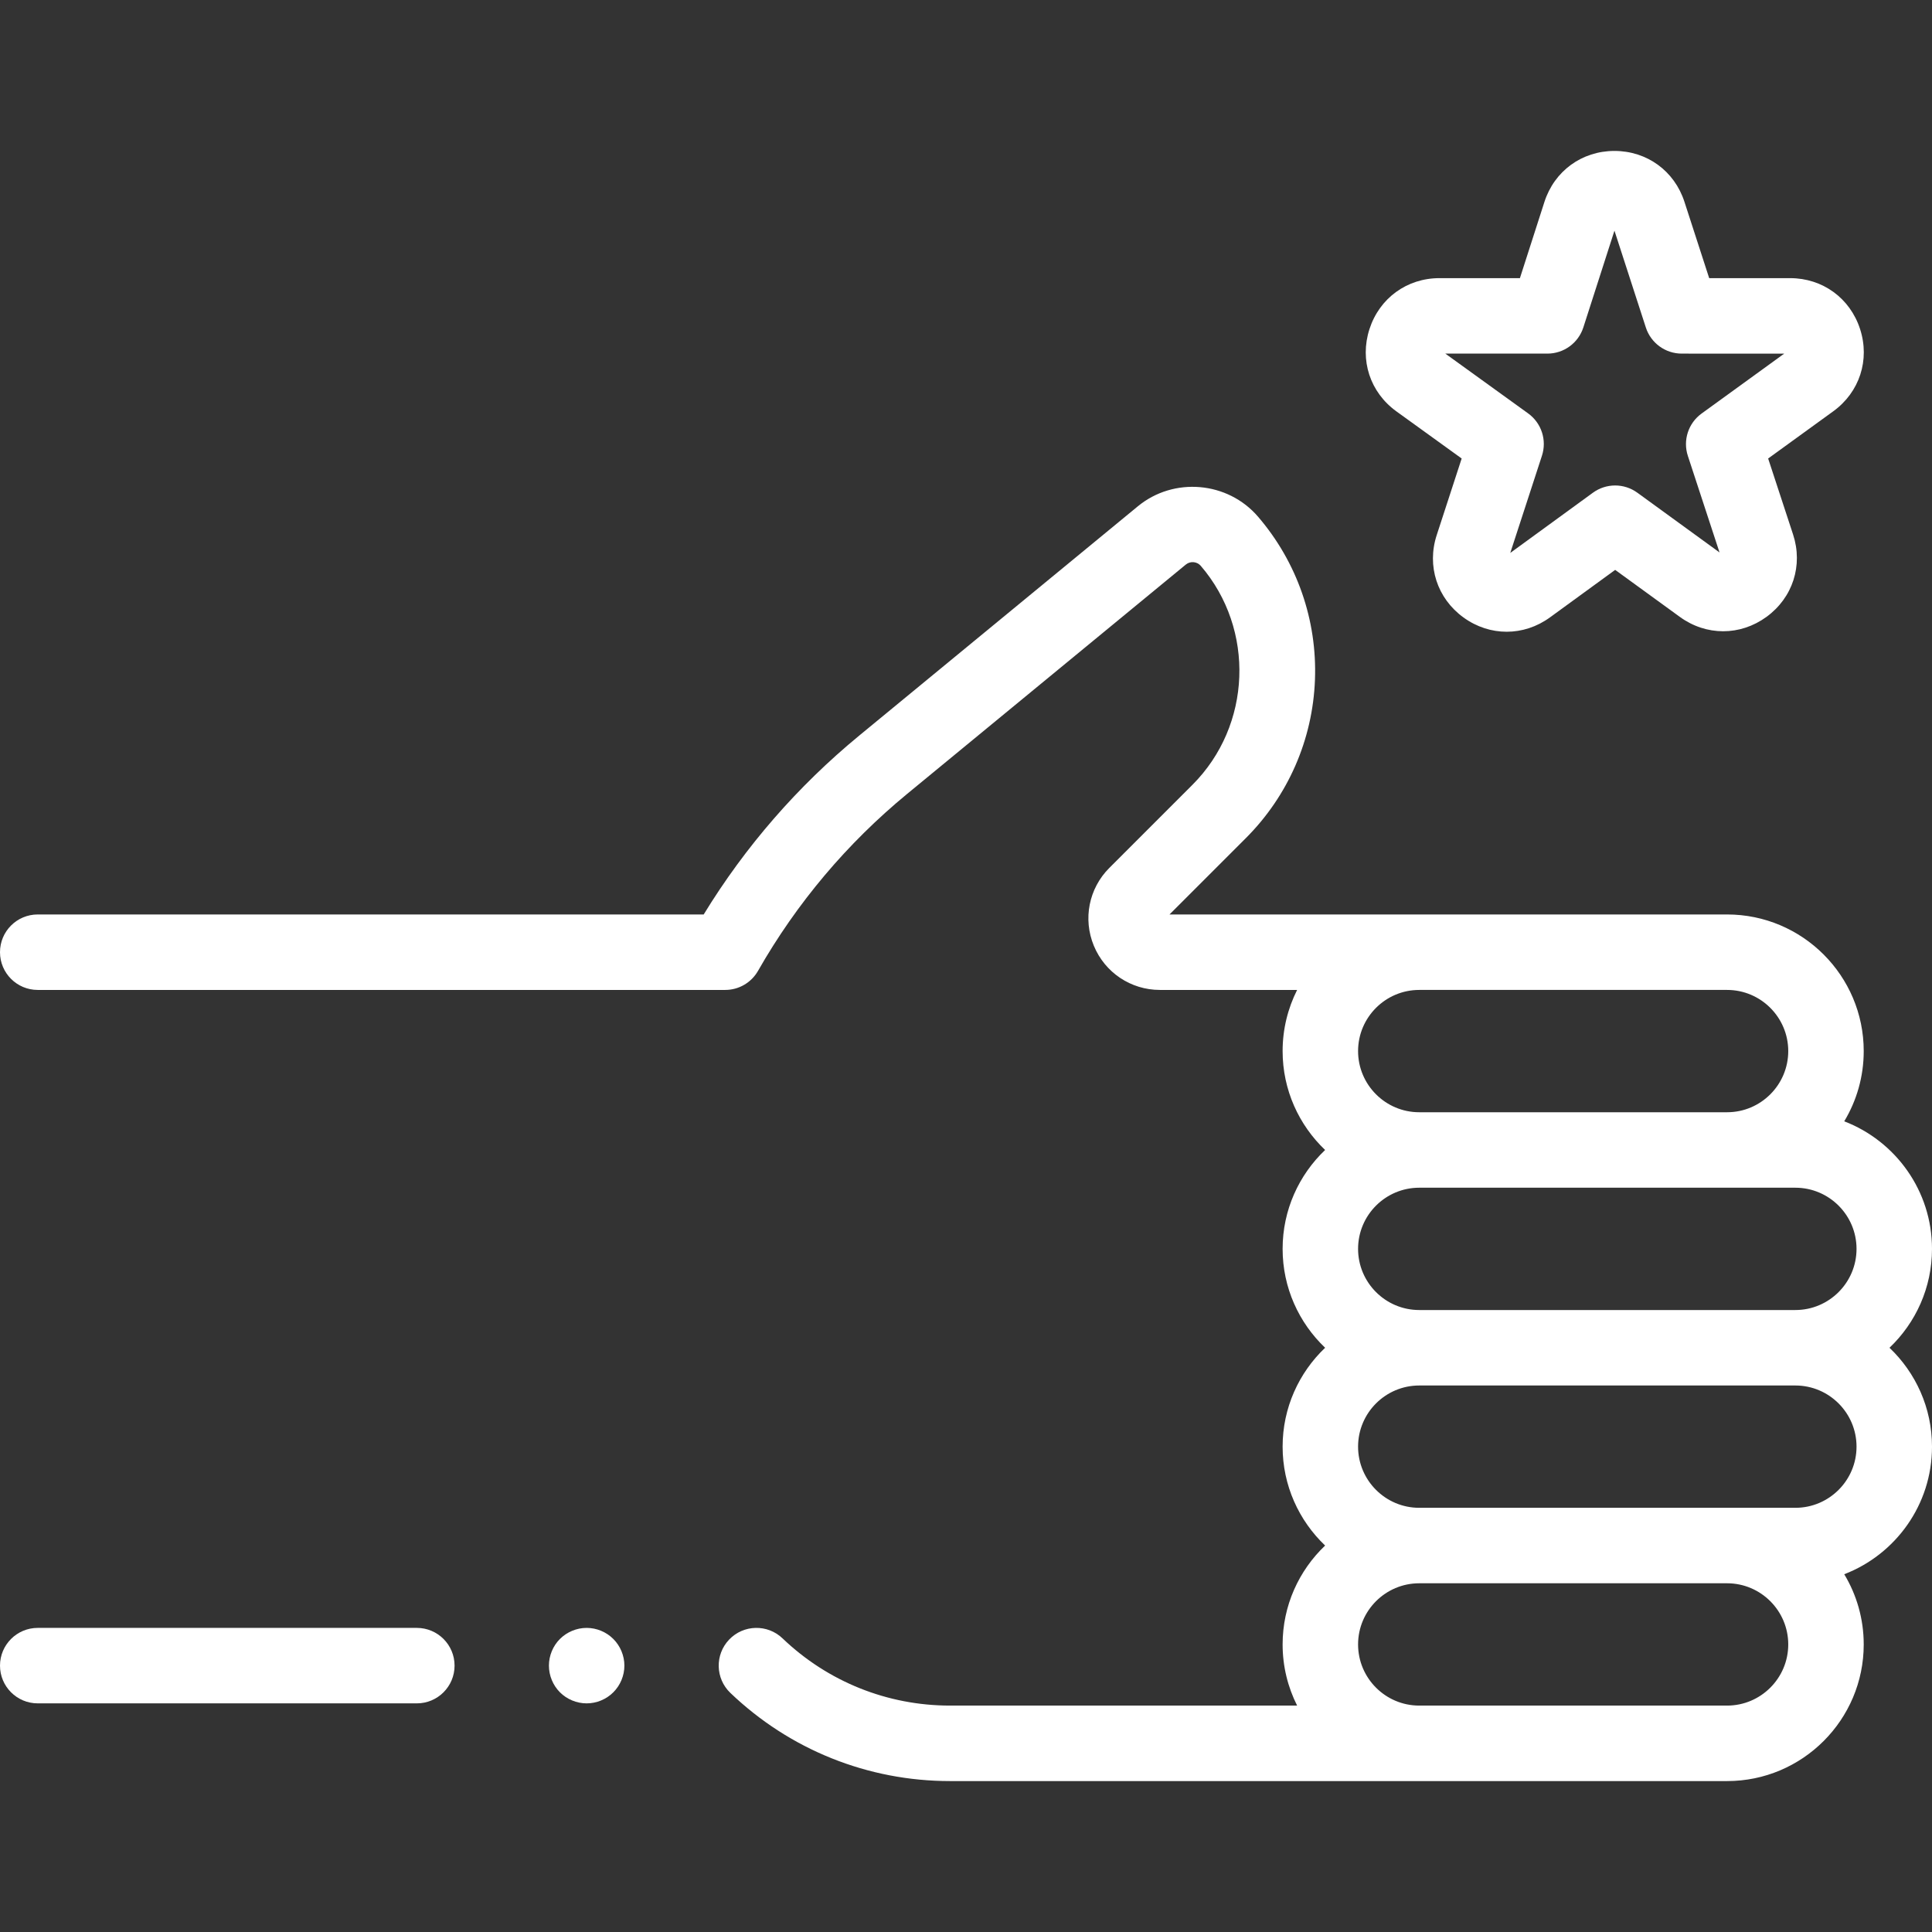 <?xml version="1.0"?>
<svg xmlns="http://www.w3.org/2000/svg" xmlns:xlink="http://www.w3.org/1999/xlink" xmlns:svgjs="http://svgjs.com/svgjs" version="1.1" width="512" height="512" x="0" y="0" viewBox="0 0 512 512" style="enable-background:new 0 0 512 512" xml:space="preserve" class=""><rect x="0" y="0" width="512" height="512" fill="#333333" stroke="none"/><g><g xmlns="http://www.w3.org/2000/svg" id="XMLID_1736_"><g id="XMLID_529_"><path id="XMLID_540_" d="m500.736 357.171c6.931-6.6 11.264-15.904 11.264-26.207 0-15.403-9.672-28.582-23.258-33.804 3.275-5.442 5.163-11.809 5.163-18.61 0-19.965-16.242-36.208-36.207-36.208h-147.766l20.225-20.224c11.212-11.212 17.719-26.114 18.321-41.96.603-15.846-4.754-31.198-15.084-43.23-8.036-9.36-22.324-10.597-31.848-2.759l-73.806 60.738c-16.366 13.468-30.223 29.405-41.253 47.435h-176.487c-5.523 0-10 4.477-10 10s4.477 10 10 10h182.192c3.591 0 6.906-1.925 8.686-5.044 10.266-17.992 23.579-33.787 39.571-46.947l73.806-60.738c1.185-.976 2.963-.823 3.964.343 14.458 16.841 13.489 42.326-2.205 58.021l-22.025 22.023c-5.438 5.438-7.049 13.542-4.105 20.647 2.942 7.104 9.812 11.694 17.502 11.694h36.363c-2.454 4.88-3.845 10.383-3.845 16.207 0 10.303 4.333 19.608 11.264 26.207-6.931 6.6-11.264 15.904-11.264 26.207s4.333 19.608 11.264 26.207c-6.931 6.6-11.264 15.904-11.264 26.207s4.333 19.608 11.264 26.207c-6.931 6.6-11.264 15.904-11.264 26.207 0 5.825 1.391 11.327 3.845 16.207h-91.967c-16.622 0-32.393-6.328-44.405-17.818-3.99-3.817-10.322-3.677-14.139.315-3.817 3.991-3.677 10.321.314 14.139 15.753 15.069 36.432 23.367 58.23 23.367h205.915c19.965 0 36.207-16.243 36.207-36.207 0-6.801-1.888-13.168-5.163-18.61 13.587-5.223 23.259-18.402 23.259-33.805 0-10.303-4.333-19.607-11.264-26.207zm-140.832-78.622c0-8.937 7.271-16.207 16.207-16.207h81.586c8.936 0 16.207 7.27 16.207 16.207s-7.271 16.207-16.207 16.207h-81.586c-8.936 0-16.207-7.27-16.207-16.207zm0 52.414c0-8.937 7.271-16.207 16.207-16.207h99.682c8.936 0 16.207 7.271 16.207 16.207 0 8.937-7.271 16.207-16.207 16.207h-99.682c-8.936.001-16.207-7.27-16.207-16.207zm97.793 121.037h-81.586c-8.936 0-16.207-7.271-16.207-16.207 0-8.937 7.271-16.207 16.207-16.207h81.586c8.936 0 16.207 7.271 16.207 16.207s-7.27 16.207-16.207 16.207zm18.096-52.415h-99.682c-8.936 0-16.207-7.27-16.207-16.207 0-8.936 7.271-16.207 16.207-16.207h99.682c8.936 0 16.207 7.271 16.207 16.207 0 8.937-7.271 16.207-16.207 16.207z" fill="#ffffff" data-original="#000000" style="" class=""/><path id="XMLID_556_" d="m110.465 431.409h-100.465c-5.523 0-10 4.477-10 10s4.477 10 10 10h100.465c5.522 0 10-4.477 10-10s-4.478-10-10-10z" fill="#ffffff" data-original="#000000" style="" class=""/><path id="XMLID_1010_" d="m370.064 109.021 17.294 12.486-6.614 20.299c-2.67 8.192.11 16.757 7.082 21.82 3.481 2.528 7.47 3.792 11.459 3.792 3.997-.001 7.996-1.27 11.482-3.81l17.27-12.582 17.152 12.466c6.975 5.069 15.981 5.064 22.948-.013 6.967-5.076 9.732-13.649 7.045-21.839l-6.605-20.131 17.256-12.512c6.971-5.055 9.759-13.613 7.102-21.804-2.657-8.19-9.938-13.483-18.548-13.483h-21.435l-6.557-20.224c-2.658-8.195-9.936-13.486-18.548-13.486-.008 0-.017 0-.024 0-8.623.01-15.901 5.321-18.542 13.531l-6.487 20.179h-21.315c-8.62 0-15.903 5.3-18.555 13.502-2.652 8.203.15 16.763 7.14 21.809zm40.018-15.311c4.344 0 8.19-2.804 9.521-6.939l8.245-25.642 8.32 25.665c1.337 4.124 5.178 6.916 9.513 6.916l27.162.001-21.911 15.888c-3.519 2.551-4.986 7.083-3.632 11.213l8.394 25.59-21.785-15.834c-3.509-2.55-8.261-2.548-11.768.007l-21.902 15.956 8.395-25.764c1.347-4.132-.13-8.662-3.654-11.206l-21.954-15.851z" fill="#ffffff" data-original="#000000" style="" class=""/><path id="XMLID_1011_" d="m155.47 431.41c-2.64 0-5.21 1.07-7.08 2.93-1.859 1.86-2.92 4.44-2.92 7.07s1.061 5.21 2.92 7.07c1.86 1.86 4.44 2.93 7.08 2.93 2.63 0 5.21-1.07 7.061-2.93 1.869-1.86 2.939-4.44 2.939-7.07s-1.07-5.21-2.939-7.07c-1.861-1.86-4.431-2.93-7.061-2.93z" fill="#ffffff" data-original="#000000" style="" class=""/></g></g></g></svg>
